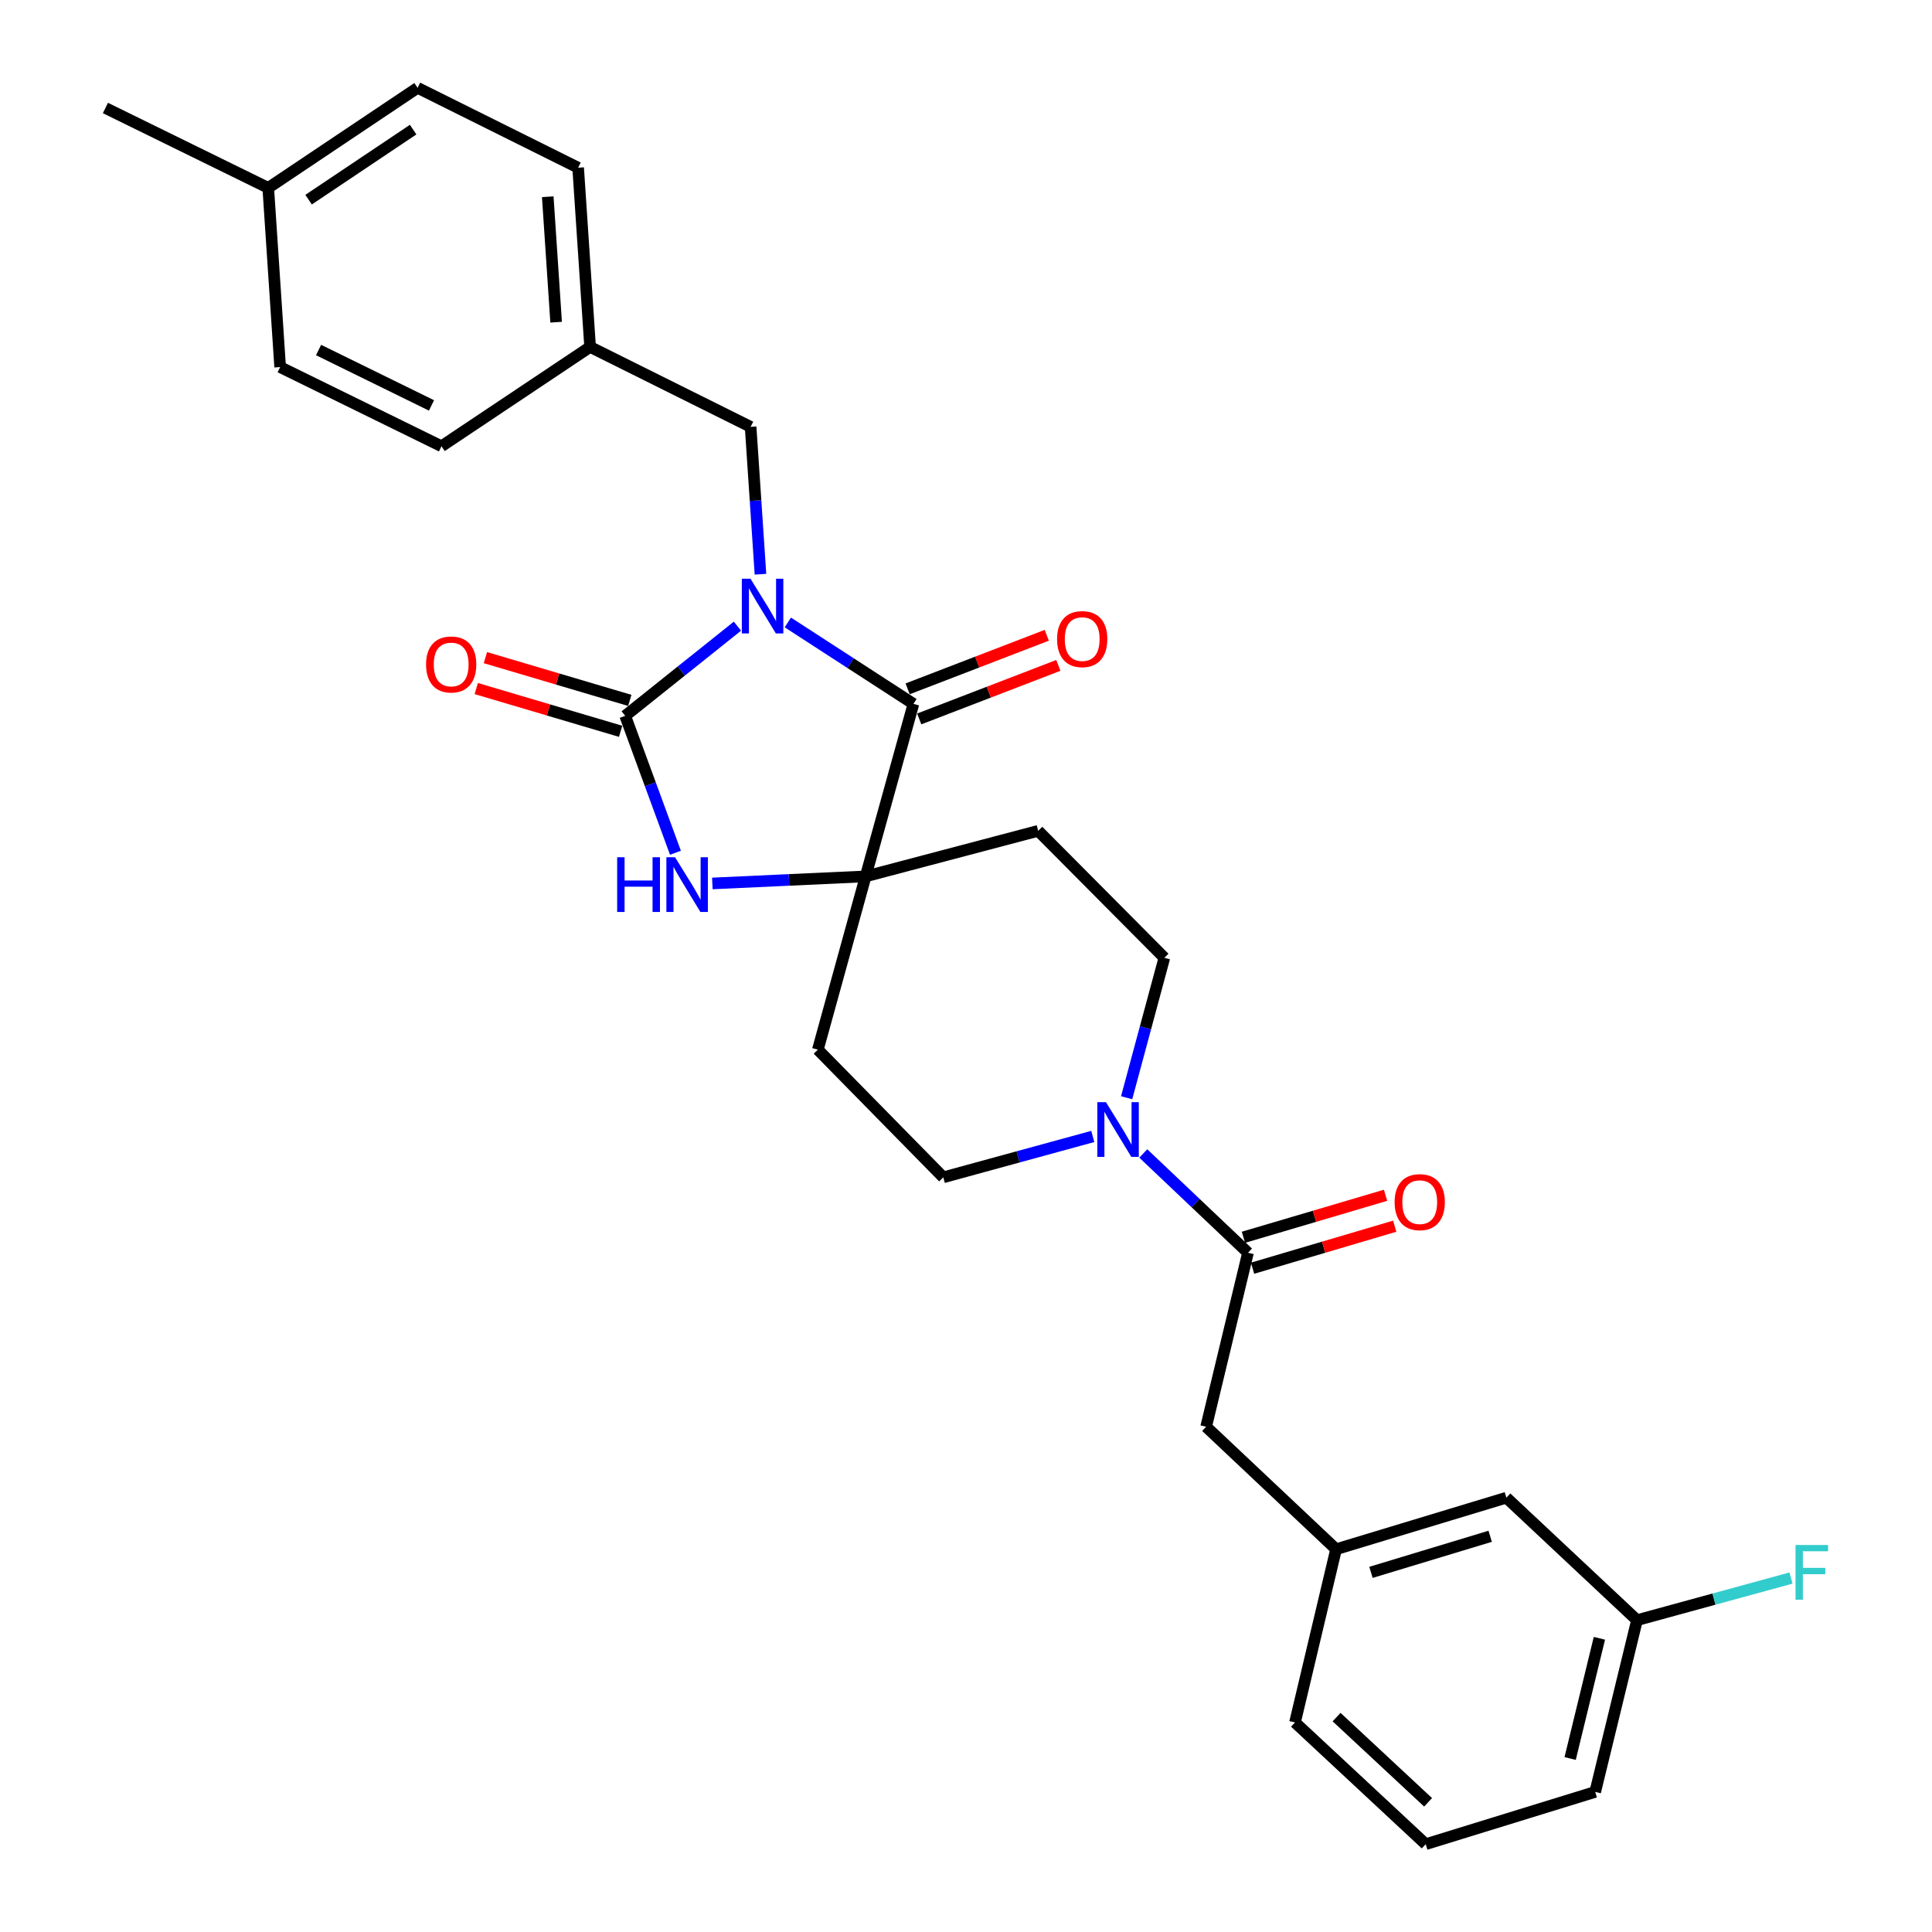 <?xml version='1.0' encoding='iso-8859-1'?>
<svg version='1.1' baseProfile='full'
              xmlns='http://www.w3.org/2000/svg'
                      xmlns:rdkit='http://www.rdkit.org/xml'
                      xmlns:xlink='http://www.w3.org/1999/xlink'
                  xml:space='preserve'
width='1000px' height='1000px' viewBox='0 0 1000 1000'>
<!-- END OF HEADER -->
<rect style='opacity:1.0;fill:#FFFFFF;stroke:none' width='1000' height='1000' x='0' y='0'> </rect>
<path class='bond-0' d='M 381.697,324.106 L 352.65,347.315' style='fill:none;fill-rule:evenodd;stroke:#0000FF;stroke-width:6px;stroke-linecap:butt;stroke-linejoin:miter;stroke-opacity:1' />
<path class='bond-0' d='M 352.65,347.315 L 323.604,370.525' style='fill:none;fill-rule:evenodd;stroke:#000000;stroke-width:6px;stroke-linecap:butt;stroke-linejoin:miter;stroke-opacity:1' />
<path class='bond-1' d='M 407.779,322.178 L 440.287,343.254' style='fill:none;fill-rule:evenodd;stroke:#0000FF;stroke-width:6px;stroke-linecap:butt;stroke-linejoin:miter;stroke-opacity:1' />
<path class='bond-1' d='M 440.287,343.254 L 472.794,364.33' style='fill:none;fill-rule:evenodd;stroke:#000000;stroke-width:6px;stroke-linecap:butt;stroke-linejoin:miter;stroke-opacity:1' />
<path class='bond-6' d='M 393.612,297.222 L 391.065,259.079' style='fill:none;fill-rule:evenodd;stroke:#0000FF;stroke-width:6px;stroke-linecap:butt;stroke-linejoin:miter;stroke-opacity:1' />
<path class='bond-6' d='M 391.065,259.079 L 388.518,220.935' style='fill:none;fill-rule:evenodd;stroke:#000000;stroke-width:6px;stroke-linecap:butt;stroke-linejoin:miter;stroke-opacity:1' />
<path class='bond-3' d='M 323.604,370.525 L 336.608,405.955' style='fill:none;fill-rule:evenodd;stroke:#000000;stroke-width:6px;stroke-linecap:butt;stroke-linejoin:miter;stroke-opacity:1' />
<path class='bond-3' d='M 336.608,405.955 L 349.611,441.385' style='fill:none;fill-rule:evenodd;stroke:#0000FF;stroke-width:6px;stroke-linecap:butt;stroke-linejoin:miter;stroke-opacity:1' />
<path class='bond-9' d='M 325.974,362.522 L 288.612,351.456' style='fill:none;fill-rule:evenodd;stroke:#000000;stroke-width:6px;stroke-linecap:butt;stroke-linejoin:miter;stroke-opacity:1' />
<path class='bond-9' d='M 288.612,351.456 L 251.25,340.389' style='fill:none;fill-rule:evenodd;stroke:#FF0000;stroke-width:6px;stroke-linecap:butt;stroke-linejoin:miter;stroke-opacity:1' />
<path class='bond-9' d='M 321.234,378.527 L 283.871,367.46' style='fill:none;fill-rule:evenodd;stroke:#000000;stroke-width:6px;stroke-linecap:butt;stroke-linejoin:miter;stroke-opacity:1' />
<path class='bond-9' d='M 283.871,367.46 L 246.509,356.394' style='fill:none;fill-rule:evenodd;stroke:#FF0000;stroke-width:6px;stroke-linecap:butt;stroke-linejoin:miter;stroke-opacity:1' />
<path class='bond-2' d='M 472.794,364.33 L 448.044,453.624' style='fill:none;fill-rule:evenodd;stroke:#000000;stroke-width:6px;stroke-linecap:butt;stroke-linejoin:miter;stroke-opacity:1' />
<path class='bond-10' d='M 475.792,372.119 L 511.795,358.263' style='fill:none;fill-rule:evenodd;stroke:#000000;stroke-width:6px;stroke-linecap:butt;stroke-linejoin:miter;stroke-opacity:1' />
<path class='bond-10' d='M 511.795,358.263 L 547.799,344.407' style='fill:none;fill-rule:evenodd;stroke:#FF0000;stroke-width:6px;stroke-linecap:butt;stroke-linejoin:miter;stroke-opacity:1' />
<path class='bond-10' d='M 469.797,356.541 L 505.8,342.685' style='fill:none;fill-rule:evenodd;stroke:#000000;stroke-width:6px;stroke-linecap:butt;stroke-linejoin:miter;stroke-opacity:1' />
<path class='bond-10' d='M 505.8,342.685 L 541.803,328.828' style='fill:none;fill-rule:evenodd;stroke:#FF0000;stroke-width:6px;stroke-linecap:butt;stroke-linejoin:miter;stroke-opacity:1' />
<path class='bond-7' d='M 448.044,453.624 L 423.321,543.298' style='fill:none;fill-rule:evenodd;stroke:#000000;stroke-width:6px;stroke-linecap:butt;stroke-linejoin:miter;stroke-opacity:1' />
<path class='bond-8' d='M 448.044,453.624 L 537.356,430.041' style='fill:none;fill-rule:evenodd;stroke:#000000;stroke-width:6px;stroke-linecap:butt;stroke-linejoin:miter;stroke-opacity:1' />
<path class='bond-29' d='M 448.044,453.624 L 408.379,455.447' style='fill:none;fill-rule:evenodd;stroke:#000000;stroke-width:6px;stroke-linecap:butt;stroke-linejoin:miter;stroke-opacity:1' />
<path class='bond-29' d='M 408.379,455.447 L 368.714,457.271' style='fill:none;fill-rule:evenodd;stroke:#0000FF;stroke-width:6px;stroke-linecap:butt;stroke-linejoin:miter;stroke-opacity:1' />
<path class='bond-4' d='M 583.143,568.186 L 592.906,531.969' style='fill:none;fill-rule:evenodd;stroke:#0000FF;stroke-width:6px;stroke-linecap:butt;stroke-linejoin:miter;stroke-opacity:1' />
<path class='bond-4' d='M 592.906,531.969 L 602.669,495.753' style='fill:none;fill-rule:evenodd;stroke:#000000;stroke-width:6px;stroke-linecap:butt;stroke-linejoin:miter;stroke-opacity:1' />
<path class='bond-5' d='M 591.763,597.03 L 618.86,622.725' style='fill:none;fill-rule:evenodd;stroke:#0000FF;stroke-width:6px;stroke-linecap:butt;stroke-linejoin:miter;stroke-opacity:1' />
<path class='bond-5' d='M 618.86,622.725 L 645.957,648.421' style='fill:none;fill-rule:evenodd;stroke:#000000;stroke-width:6px;stroke-linecap:butt;stroke-linejoin:miter;stroke-opacity:1' />
<path class='bond-31' d='M 565.621,588.226 L 526.933,598.808' style='fill:none;fill-rule:evenodd;stroke:#0000FF;stroke-width:6px;stroke-linecap:butt;stroke-linejoin:miter;stroke-opacity:1' />
<path class='bond-31' d='M 526.933,598.808 L 488.244,609.389' style='fill:none;fill-rule:evenodd;stroke:#000000;stroke-width:6px;stroke-linecap:butt;stroke-linejoin:miter;stroke-opacity:1' />
<path class='bond-11' d='M 645.957,648.421 L 624.294,738.484' style='fill:none;fill-rule:evenodd;stroke:#000000;stroke-width:6px;stroke-linecap:butt;stroke-linejoin:miter;stroke-opacity:1' />
<path class='bond-14' d='M 648.322,656.425 L 685.111,645.552' style='fill:none;fill-rule:evenodd;stroke:#000000;stroke-width:6px;stroke-linecap:butt;stroke-linejoin:miter;stroke-opacity:1' />
<path class='bond-14' d='M 685.111,645.552 L 721.9,634.68' style='fill:none;fill-rule:evenodd;stroke:#FF0000;stroke-width:6px;stroke-linecap:butt;stroke-linejoin:miter;stroke-opacity:1' />
<path class='bond-14' d='M 643.591,640.417 L 680.38,629.545' style='fill:none;fill-rule:evenodd;stroke:#000000;stroke-width:6px;stroke-linecap:butt;stroke-linejoin:miter;stroke-opacity:1' />
<path class='bond-14' d='M 680.38,629.545 L 717.169,618.672' style='fill:none;fill-rule:evenodd;stroke:#FF0000;stroke-width:6px;stroke-linecap:butt;stroke-linejoin:miter;stroke-opacity:1' />
<path class='bond-16' d='M 388.518,220.935 L 305.437,179.576' style='fill:none;fill-rule:evenodd;stroke:#000000;stroke-width:6px;stroke-linecap:butt;stroke-linejoin:miter;stroke-opacity:1' />
<path class='bond-12' d='M 423.321,543.298 L 488.244,609.389' style='fill:none;fill-rule:evenodd;stroke:#000000;stroke-width:6px;stroke-linecap:butt;stroke-linejoin:miter;stroke-opacity:1' />
<path class='bond-13' d='M 537.356,430.041 L 602.669,495.753' style='fill:none;fill-rule:evenodd;stroke:#000000;stroke-width:6px;stroke-linecap:butt;stroke-linejoin:miter;stroke-opacity:1' />
<path class='bond-15' d='M 624.294,738.484 L 691.554,801.877' style='fill:none;fill-rule:evenodd;stroke:#000000;stroke-width:6px;stroke-linecap:butt;stroke-linejoin:miter;stroke-opacity:1' />
<path class='bond-17' d='M 691.554,801.877 L 779.698,775.198' style='fill:none;fill-rule:evenodd;stroke:#000000;stroke-width:6px;stroke-linecap:butt;stroke-linejoin:miter;stroke-opacity:1' />
<path class='bond-17' d='M 709.612,813.852 L 771.312,795.176' style='fill:none;fill-rule:evenodd;stroke:#000000;stroke-width:6px;stroke-linecap:butt;stroke-linejoin:miter;stroke-opacity:1' />
<path class='bond-26' d='M 691.554,801.877 L 670.29,891.533' style='fill:none;fill-rule:evenodd;stroke:#000000;stroke-width:6px;stroke-linecap:butt;stroke-linejoin:miter;stroke-opacity:1' />
<path class='bond-21' d='M 305.437,179.576 L 228.514,230.978' style='fill:none;fill-rule:evenodd;stroke:#000000;stroke-width:6px;stroke-linecap:butt;stroke-linejoin:miter;stroke-opacity:1' />
<path class='bond-22' d='M 305.437,179.576 L 299.243,86.805' style='fill:none;fill-rule:evenodd;stroke:#000000;stroke-width:6px;stroke-linecap:butt;stroke-linejoin:miter;stroke-opacity:1' />
<path class='bond-22' d='M 287.853,166.772 L 283.517,101.832' style='fill:none;fill-rule:evenodd;stroke:#000000;stroke-width:6px;stroke-linecap:butt;stroke-linejoin:miter;stroke-opacity:1' />
<path class='bond-18' d='M 779.698,775.198 L 847.31,838.591' style='fill:none;fill-rule:evenodd;stroke:#000000;stroke-width:6px;stroke-linecap:butt;stroke-linejoin:miter;stroke-opacity:1' />
<path class='bond-20' d='M 847.31,838.591 L 887.164,827.692' style='fill:none;fill-rule:evenodd;stroke:#000000;stroke-width:6px;stroke-linecap:butt;stroke-linejoin:miter;stroke-opacity:1' />
<path class='bond-20' d='M 887.164,827.692 L 927.017,816.793' style='fill:none;fill-rule:evenodd;stroke:#33CCCC;stroke-width:6px;stroke-linecap:butt;stroke-linejoin:miter;stroke-opacity:1' />
<path class='bond-32' d='M 847.31,838.591 L 825.676,927.486' style='fill:none;fill-rule:evenodd;stroke:#000000;stroke-width:6px;stroke-linecap:butt;stroke-linejoin:miter;stroke-opacity:1' />
<path class='bond-32' d='M 827.846,847.978 L 812.702,910.204' style='fill:none;fill-rule:evenodd;stroke:#000000;stroke-width:6px;stroke-linecap:butt;stroke-linejoin:miter;stroke-opacity:1' />
<path class='bond-19' d='M 138.84,97.246 L 216.144,45.455' style='fill:none;fill-rule:evenodd;stroke:#000000;stroke-width:6px;stroke-linecap:butt;stroke-linejoin:miter;stroke-opacity:1' />
<path class='bond-19' d='M 159.727,103.345 L 213.839,67.091' style='fill:none;fill-rule:evenodd;stroke:#000000;stroke-width:6px;stroke-linecap:butt;stroke-linejoin:miter;stroke-opacity:1' />
<path class='bond-28' d='M 138.84,97.246 L 54.564,55.896' style='fill:none;fill-rule:evenodd;stroke:#000000;stroke-width:6px;stroke-linecap:butt;stroke-linejoin:miter;stroke-opacity:1' />
<path class='bond-30' d='M 138.84,97.246 L 145.007,190.008' style='fill:none;fill-rule:evenodd;stroke:#000000;stroke-width:6px;stroke-linecap:butt;stroke-linejoin:miter;stroke-opacity:1' />
<path class='bond-24' d='M 228.514,230.978 L 145.007,190.008' style='fill:none;fill-rule:evenodd;stroke:#000000;stroke-width:6px;stroke-linecap:butt;stroke-linejoin:miter;stroke-opacity:1' />
<path class='bond-24' d='M 223.34,209.847 L 164.886,181.168' style='fill:none;fill-rule:evenodd;stroke:#000000;stroke-width:6px;stroke-linecap:butt;stroke-linejoin:miter;stroke-opacity:1' />
<path class='bond-23' d='M 299.243,86.805 L 216.144,45.455' style='fill:none;fill-rule:evenodd;stroke:#000000;stroke-width:6px;stroke-linecap:butt;stroke-linejoin:miter;stroke-opacity:1' />
<path class='bond-25' d='M 737.949,954.545 L 670.29,891.533' style='fill:none;fill-rule:evenodd;stroke:#000000;stroke-width:6px;stroke-linecap:butt;stroke-linejoin:miter;stroke-opacity:1' />
<path class='bond-25' d='M 739.177,932.878 L 691.815,888.769' style='fill:none;fill-rule:evenodd;stroke:#000000;stroke-width:6px;stroke-linecap:butt;stroke-linejoin:miter;stroke-opacity:1' />
<path class='bond-27' d='M 737.949,954.545 L 825.676,927.486' style='fill:none;fill-rule:evenodd;stroke:#000000;stroke-width:6px;stroke-linecap:butt;stroke-linejoin:miter;stroke-opacity:1' />
<path  class='atom-0' d='M 388.452 299.546
L 397.732 314.546
Q 398.652 316.026, 400.132 318.706
Q 401.612 321.386, 401.692 321.546
L 401.692 299.546
L 405.452 299.546
L 405.452 327.866
L 401.572 327.866
L 391.612 311.466
Q 390.452 309.546, 389.212 307.346
Q 388.012 305.146, 387.652 304.466
L 387.652 327.866
L 383.972 327.866
L 383.972 299.546
L 388.452 299.546
' fill='#0000FF'/>
<path  class='atom-4' d='M 319.442 443.711
L 323.282 443.711
L 323.282 455.751
L 337.762 455.751
L 337.762 443.711
L 341.602 443.711
L 341.602 472.031
L 337.762 472.031
L 337.762 458.951
L 323.282 458.951
L 323.282 472.031
L 319.442 472.031
L 319.442 443.711
' fill='#0000FF'/>
<path  class='atom-4' d='M 349.402 443.711
L 358.682 458.711
Q 359.602 460.191, 361.082 462.871
Q 362.562 465.551, 362.642 465.711
L 362.642 443.711
L 366.402 443.711
L 366.402 472.031
L 362.522 472.031
L 352.562 455.631
Q 351.402 453.711, 350.162 451.511
Q 348.962 449.311, 348.602 448.631
L 348.602 472.031
L 344.922 472.031
L 344.922 443.711
L 349.402 443.711
' fill='#0000FF'/>
<path  class='atom-5' d='M 572.446 570.488
L 581.726 585.488
Q 582.646 586.968, 584.126 589.648
Q 585.606 592.328, 585.686 592.488
L 585.686 570.488
L 589.446 570.488
L 589.446 598.808
L 585.566 598.808
L 575.606 582.408
Q 574.446 580.488, 573.206 578.288
Q 572.006 576.088, 571.646 575.408
L 571.646 598.808
L 567.966 598.808
L 567.966 570.488
L 572.446 570.488
' fill='#0000FF'/>
<path  class='atom-10' d='M 220.531 343.925
Q 220.531 337.125, 223.891 333.325
Q 227.251 329.525, 233.531 329.525
Q 239.811 329.525, 243.171 333.325
Q 246.531 337.125, 246.531 343.925
Q 246.531 350.805, 243.131 354.725
Q 239.731 358.605, 233.531 358.605
Q 227.291 358.605, 223.891 354.725
Q 220.531 350.845, 220.531 343.925
M 233.531 355.405
Q 237.851 355.405, 240.171 352.525
Q 242.531 349.605, 242.531 343.925
Q 242.531 338.365, 240.171 335.565
Q 237.851 332.725, 233.531 332.725
Q 229.211 332.725, 226.851 335.525
Q 224.531 338.325, 224.531 343.925
Q 224.531 349.645, 226.851 352.525
Q 229.211 355.405, 233.531 355.405
' fill='#FF0000'/>
<path  class='atom-11' d='M 547.141 330.794
Q 547.141 323.994, 550.501 320.194
Q 553.861 316.394, 560.141 316.394
Q 566.421 316.394, 569.781 320.194
Q 573.141 323.994, 573.141 330.794
Q 573.141 337.674, 569.741 341.594
Q 566.341 345.474, 560.141 345.474
Q 553.901 345.474, 550.501 341.594
Q 547.141 337.714, 547.141 330.794
M 560.141 342.274
Q 564.461 342.274, 566.781 339.394
Q 569.141 336.474, 569.141 330.794
Q 569.141 325.234, 566.781 322.434
Q 564.461 319.594, 560.141 319.594
Q 555.821 319.594, 553.461 322.394
Q 551.141 325.194, 551.141 330.794
Q 551.141 336.514, 553.461 339.394
Q 555.821 342.274, 560.141 342.274
' fill='#FF0000'/>
<path  class='atom-15' d='M 721.852 622.229
Q 721.852 615.429, 725.212 611.629
Q 728.572 607.829, 734.852 607.829
Q 741.132 607.829, 744.492 611.629
Q 747.852 615.429, 747.852 622.229
Q 747.852 629.109, 744.452 633.029
Q 741.052 636.909, 734.852 636.909
Q 728.612 636.909, 725.212 633.029
Q 721.852 629.149, 721.852 622.229
M 734.852 633.709
Q 739.172 633.709, 741.492 630.829
Q 743.852 627.909, 743.852 622.229
Q 743.852 616.669, 741.492 613.869
Q 739.172 611.029, 734.852 611.029
Q 730.532 611.029, 728.172 613.829
Q 725.852 616.629, 725.852 622.229
Q 725.852 627.949, 728.172 630.829
Q 730.532 633.709, 734.852 633.709
' fill='#FF0000'/>
<path  class='atom-21' d='M 929.362 799.689
L 946.202 799.689
L 946.202 802.929
L 933.162 802.929
L 933.162 811.529
L 944.762 811.529
L 944.762 814.809
L 933.162 814.809
L 933.162 828.009
L 929.362 828.009
L 929.362 799.689
' fill='#33CCCC'/>
</svg>
